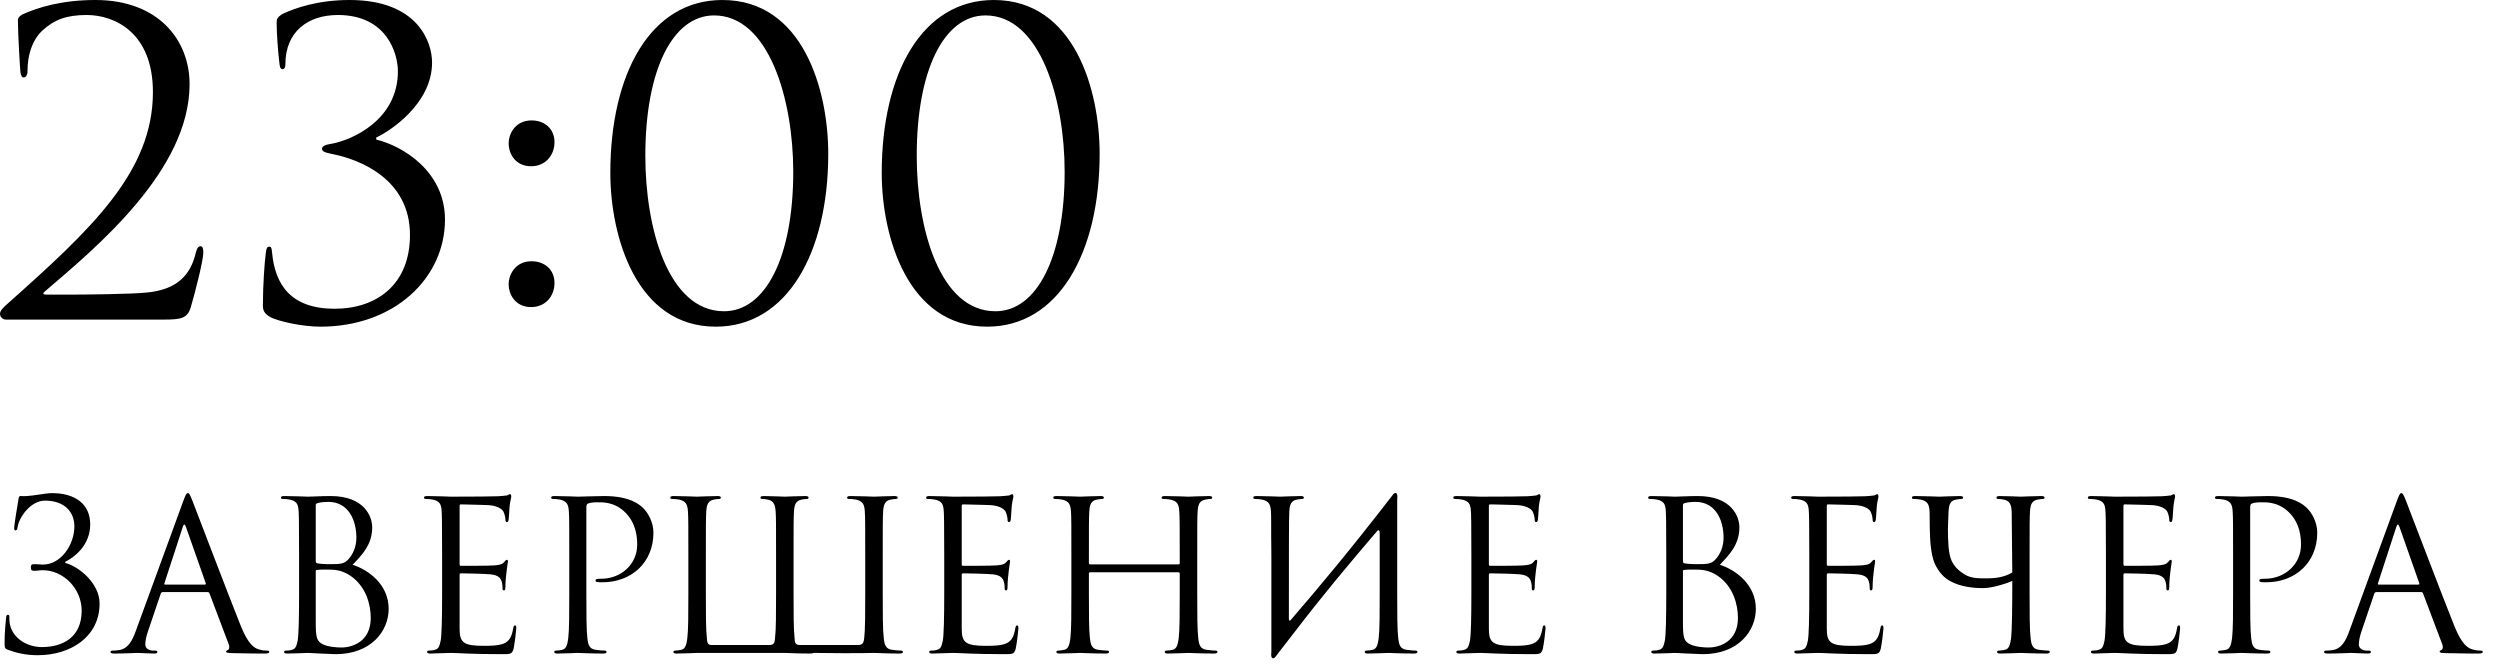 <?xml version="1.0" encoding="UTF-8"?> <svg xmlns="http://www.w3.org/2000/svg" width="120" height="32" viewBox="0 0 120 32" fill="none"><path d="M7.86 15.34H0.28C0.14 15.34 -0 15.22 -0 15.06C-0 14.9 0.2 14.72 0.36 14.58C4.36 11.02 7.34 8.26 7.34 4.42C7.34 1.56 5.5 0.72 4.16 0.72C3.2 0.72 2.6 0.94 2.02 1.48C1.54 1.94 1.32 2.64 1.32 3.42C1.32 3.6 1.24 3.72 1.14 3.72C1.06 3.72 1 3.64 0.98 3.46C0.96 3.28 0.86 1.62 0.86 1C0.86 0.88 0.88 0.82 1.06 0.7C1.8 0.36 2.96 -0 4.58 -0C7.6 -0 9.1 1.92 9.1 4.04C9.1 8.18 4.62 11.88 2.14 14C2.04 14.08 2.08 14.14 2.18 14.14H3.64C3.98 14.14 6.34 14.12 7.06 14.04C8.52 13.9 9.16 13.18 9.4 12.12C9.46 11.9 9.52 11.82 9.64 11.82C9.74 11.82 9.76 12 9.76 12.12C9.76 12.5 9.36 14.06 9.16 14.74C9 15.28 8.7 15.34 7.86 15.34ZM19.679 11.28C19.679 8.6 17.279 7.66 15.979 7.4C15.599 7.32 15.459 7.28 15.459 7.14C15.459 7 15.659 6.94 15.919 6.9C16.899 6.72 19.099 5.76 19.099 3.42C19.099 2.58 18.579 0.72 16.219 0.72C14.759 0.72 13.699 1.54 13.699 3.08C13.699 3.28 13.619 3.32 13.559 3.32C13.499 3.32 13.439 3.28 13.419 3.1C13.339 2.46 13.279 1.56 13.279 1.1C13.279 0.92 13.299 0.84 13.539 0.68C14.159 0.38 15.279 -0 16.779 -0C20.039 -0 20.739 2 20.739 3C20.739 5 18.679 6.32 18.059 6.6V6.7C19.319 7 21.359 8.22 21.359 10.54C21.359 13.34 18.939 15.68 15.379 15.68C14.559 15.68 13.359 15.44 12.939 15.2C12.659 15.02 12.619 14.88 12.619 14.64C12.619 13.7 12.699 12.58 12.759 12.14C12.779 11.94 12.819 11.84 12.919 11.84C13.019 11.84 13.039 11.9 13.059 12.12C13.199 13.66 13.959 14.82 16.059 14.82C18.079 14.82 19.679 13.66 19.679 11.28ZM25.496 14.74C24.736 14.74 24.416 14.14 24.416 13.64C24.416 13.18 24.736 12.54 25.516 12.54C26.136 12.54 26.616 12.94 26.616 13.58C26.616 14.22 26.176 14.74 25.496 14.74ZM25.496 7.98C24.736 7.98 24.416 7.38 24.416 6.88C24.416 6.42 24.736 5.78 25.516 5.78C26.136 5.78 26.616 6.18 26.616 6.82C26.616 7.46 26.176 7.98 25.496 7.98ZM29.296 8.3C29.296 3.54 31.216 -0 34.676 -0C38.556 -0 39.756 4.34 39.756 7.38C39.756 12.14 37.776 15.68 34.356 15.68C30.536 15.68 29.296 11.34 29.296 8.3ZM30.976 7.48C30.976 10.96 32.076 14.94 34.756 14.94C36.736 14.94 38.076 12.36 38.076 8.24C38.076 4.8 36.916 0.74 34.276 0.74C32.296 0.74 30.976 3.34 30.976 7.48ZM42.323 8.3C42.323 3.54 44.243 -0 47.703 -0C51.583 -0 52.783 4.34 52.783 7.38C52.783 12.14 50.803 15.68 47.383 15.68C43.563 15.68 42.323 11.34 42.323 8.3ZM44.003 7.48C44.003 10.96 45.103 14.94 47.783 14.94C49.763 14.94 51.103 12.36 51.103 8.24C51.103 4.8 49.943 0.74 47.303 0.74C45.323 0.74 44.003 3.34 44.003 7.48ZM3.13 26.97V27.02C3.81 27.2 4.78 28.01 4.78 28.97C4.78 30.56 3.4 31.45 1.81 31.45C1.23 31.45 0.79 31.34 0.38 31.19C0.22 31.13 0.22 31.08 0.22 30.81C0.22 30.31 0.28 29.83 0.29 29.67C0.3 29.56 0.32 29.51 0.37 29.51C0.44 29.51 0.45 29.54 0.45 29.62C0.45 29.71 0.45 29.85 0.48 29.99C0.63 30.65 1.31 31.06 2.01 31.06C2.99 31.06 3.92 30.61 3.92 29.31C3.92 28.26 3.05 27.37 2.05 27.37C1.92 27.37 1.77 27.4 1.66 27.4C1.53 27.4 1.48 27.37 1.48 27.23C1.48 27.1 1.53 27.08 1.67 27.08C1.87 27.08 1.93 27.1 2.06 27.1C2.91 27.1 3.57 26.17 3.57 25.26C3.57 24.59 3.11 24.03 2.16 24.03C1.45 24.03 0.91 24.86 0.85 25.28C0.83 25.43 0.79 25.46 0.74 25.46C0.69 25.46 0.68 25.41 0.68 25.33C0.68 25.21 0.83 24.3 0.88 24C0.9 23.86 0.92 23.8 0.99 23.81C1.42 23.85 2.14 23.67 2.49 23.67C3.63 23.67 4.33 24.21 4.33 25.17C4.33 26.04 3.76 26.64 3.13 26.97ZM9.014 23.67C9.074 23.67 9.114 23.72 9.234 24.03C9.384 24.41 10.954 28.54 11.564 30.06C11.924 30.95 12.214 31.11 12.424 31.17C12.574 31.22 12.724 31.23 12.824 31.23C12.884 31.23 12.924 31.24 12.924 31.29C12.924 31.35 12.834 31.37 12.724 31.37C12.574 31.37 11.844 31.37 11.154 31.35C10.964 31.34 10.854 31.34 10.854 31.28C10.854 31.24 10.894 31.21 10.924 31.21C10.944 31.21 11.004 31.16 11.004 31.07C11.004 31.04 11.004 30.98 10.984 30.94L10.054 28.48C10.034 28.44 10.014 28.42 9.964 28.42H7.814C7.764 28.42 7.734 28.45 7.714 28.5L7.114 30.27C7.024 30.52 6.974 30.76 6.974 30.94C6.974 31.14 7.184 31.23 7.354 31.23H7.454C7.524 31.23 7.554 31.25 7.554 31.29C7.554 31.35 7.494 31.37 7.404 31.37C7.164 31.37 6.734 31.34 6.624 31.34C6.514 31.34 5.964 31.37 5.494 31.37C5.364 31.37 5.304 31.35 5.304 31.29C5.304 31.25 5.344 31.23 5.394 31.23C5.464 31.23 5.604 31.22 5.684 31.21C6.144 31.15 6.344 30.77 6.524 30.27L8.794 24.06C8.914 23.73 8.954 23.67 9.014 23.67ZM7.924 28.06H9.834C9.884 28.06 9.884 28.03 9.874 27.99L8.924 25.29C8.894 25.21 8.874 25.18 8.844 25.18C8.824 25.18 8.794 25.22 8.774 25.29L7.894 27.99C7.874 28.04 7.894 28.06 7.924 28.06ZM16.926 27.11C17.666 27.34 18.656 28.05 18.656 29.22C18.656 30.29 17.816 31.4 16.106 31.4C15.876 31.4 14.856 31.34 14.776 31.34C14.726 31.34 14.096 31.37 13.796 31.37C13.686 31.37 13.636 31.35 13.636 31.29C13.636 31.26 13.656 31.23 13.716 31.23C13.806 31.23 13.926 31.22 14.016 31.19C14.176 31.14 14.226 31.05 14.286 30.76C14.336 30.5 14.356 29.69 14.356 28.47V26.71C14.356 25.03 14.346 24.61 14.326 24.44C14.296 24.2 14.236 24.05 13.906 23.98C13.826 23.96 13.656 23.95 13.566 23.95C13.526 23.95 13.486 23.93 13.486 23.89C13.486 23.83 13.536 23.81 13.646 23.81C14.096 23.81 14.726 23.84 14.776 23.84C15.016 23.84 15.406 23.81 15.866 23.81C17.506 23.81 17.866 24.81 17.866 25.31C17.866 26.13 17.396 26.62 16.926 27.11ZM15.156 24.25V26.93C15.156 27 15.176 27.02 15.226 27.04C15.286 27.05 15.466 27.08 15.836 27.08C16.396 27.08 16.536 27.06 16.746 26.82C16.956 26.58 17.106 26.22 17.106 25.81C17.106 24.98 16.736 24.09 15.756 24.09C15.646 24.09 15.436 24.1 15.276 24.14C15.186 24.16 15.156 24.19 15.156 24.25ZM15.156 27.42V29.85C15.156 30.6 15.196 30.78 15.506 30.93C15.776 31.06 16.206 31.08 16.386 31.08C16.926 31.08 17.796 30.79 17.796 29.66C17.796 29.06 17.596 28.17 16.826 27.64C16.436 27.38 16.116 27.34 15.756 27.34C15.166 27.34 15.156 27.35 15.156 27.42ZM22.061 24.3V27.06C22.061 27.13 22.071 27.16 22.121 27.16C22.251 27.16 23.481 27.16 23.711 27.14C23.951 27.12 24.091 27.1 24.181 27C24.251 26.92 24.291 26.87 24.331 26.87C24.361 26.87 24.381 26.89 24.381 26.95C24.381 26.99 24.261 27.66 24.261 28.15C24.261 28.26 24.251 28.34 24.191 28.34C24.141 28.34 24.121 28.3 24.121 28.25C24.121 28.15 24.121 28.05 24.081 27.92C24.041 27.78 23.951 27.61 23.561 27.57C23.291 27.54 22.301 27.52 22.131 27.52C22.081 27.52 22.061 27.55 22.061 27.59V30.18C22.061 30.84 22.241 31 23.221 31C23.481 31 23.921 31 24.181 30.89C24.441 30.78 24.561 30.58 24.631 30.17C24.651 30.06 24.671 30.02 24.721 30.02C24.781 30.02 24.781 30.1 24.781 30.17C24.781 30.25 24.701 30.93 24.651 31.14C24.581 31.4 24.501 31.4 24.111 31.4C22.601 31.4 21.931 31.34 21.641 31.34C21.381 31.34 20.881 31.37 20.661 31.37C20.551 31.37 20.501 31.35 20.501 31.29C20.501 31.26 20.521 31.23 20.581 31.23C20.671 31.23 20.791 31.22 20.881 31.19C21.041 31.14 21.091 31.05 21.151 30.76C21.201 30.5 21.221 29.69 21.221 28.47V26.71C21.221 25.03 21.211 24.61 21.191 24.44C21.161 24.2 21.101 24.05 20.771 23.98C20.691 23.96 20.521 23.95 20.431 23.95C20.391 23.95 20.351 23.93 20.351 23.89C20.351 23.83 20.401 23.81 20.511 23.81C20.961 23.81 21.591 23.84 21.641 23.84C22.721 23.84 23.741 23.83 23.901 23.82C24.061 23.81 24.301 23.79 24.341 23.78C24.401 23.76 24.441 23.72 24.481 23.72C24.521 23.72 24.541 23.78 24.541 23.83C24.541 23.9 24.491 24.02 24.461 24.3C24.451 24.4 24.431 24.84 24.411 24.96C24.401 25.01 24.381 25.06 24.331 25.06C24.281 25.06 24.261 25.02 24.261 24.95C24.261 24.87 24.231 24.7 24.171 24.57C24.111 24.44 23.871 24.24 23.281 24.24C23.221 24.24 22.321 24.21 22.121 24.21C22.081 24.21 22.061 24.23 22.061 24.3ZM27.325 28.47V26.71C27.325 25.15 27.325 24.87 27.305 24.55C27.285 24.21 27.205 24.05 26.875 23.98C26.795 23.96 26.625 23.95 26.535 23.95C26.495 23.95 26.455 23.93 26.455 23.89C26.455 23.83 26.505 23.81 26.615 23.81C27.065 23.81 27.665 23.84 27.745 23.84C27.965 23.84 28.545 23.81 29.005 23.81C30.255 23.81 30.705 24.23 30.865 24.38C31.085 24.59 31.365 25.04 31.365 25.57C31.365 26.99 30.325 27.95 28.905 27.95C28.855 27.95 28.745 27.95 28.695 27.94C28.645 27.94 28.585 27.92 28.585 27.87C28.585 27.79 28.645 27.78 28.855 27.78C29.825 27.78 30.585 27.07 30.585 26.15C30.585 25.82 30.555 25.15 30.025 24.61C29.495 24.07 28.885 24.11 28.655 24.11C28.485 24.11 28.315 24.13 28.225 24.17C28.165 24.19 28.145 24.26 28.145 24.36V28.47C28.145 29.43 28.145 30.22 28.195 30.64C28.225 30.93 28.285 31.15 28.585 31.19C28.725 31.21 28.945 31.23 29.035 31.23C29.095 31.23 29.115 31.26 29.115 31.29C29.115 31.34 29.065 31.37 28.955 31.37C28.405 31.37 27.775 31.34 27.725 31.34C27.695 31.34 27.065 31.37 26.765 31.37C26.655 31.37 26.605 31.35 26.605 31.29C26.605 31.26 26.625 31.23 26.685 31.23C26.775 31.23 26.895 31.21 26.985 31.19C27.185 31.15 27.235 30.93 27.275 30.64C27.325 30.22 27.325 29.43 27.325 28.47ZM33.881 26.82V28.47C33.881 29.43 33.881 30.22 33.931 30.64C33.941 30.76 33.941 30.96 34.131 30.96H36.941C37.201 30.96 37.181 30.76 37.201 30.64C37.251 30.22 37.251 29.43 37.251 28.47V26.71C37.251 25.15 37.251 24.87 37.231 24.55C37.211 24.21 37.111 24.04 36.891 23.99C36.781 23.96 36.651 23.95 36.581 23.95C36.541 23.95 36.501 23.93 36.501 23.89C36.501 23.83 36.551 23.81 36.661 23.81C36.991 23.81 37.621 23.84 37.671 23.84C37.721 23.84 38.351 23.81 38.651 23.81C38.761 23.81 38.811 23.83 38.811 23.89C38.811 23.93 38.771 23.95 38.731 23.95C38.661 23.95 38.601 23.96 38.481 23.98C38.211 24.03 38.131 24.2 38.111 24.55C38.091 24.87 38.091 25.15 38.091 26.71V28.47C38.091 29.43 38.091 30.22 38.141 30.64C38.151 30.76 38.131 30.96 38.381 30.96H41.211C41.451 30.96 41.461 30.76 41.481 30.64C41.531 30.22 41.531 29.43 41.531 28.47V26.82C41.531 25.26 41.531 24.87 41.511 24.55C41.491 24.21 41.411 24.05 41.081 23.98C41.001 23.96 40.831 23.95 40.741 23.95C40.701 23.95 40.661 23.93 40.661 23.89C40.661 23.83 40.711 23.81 40.821 23.81C41.271 23.81 41.901 23.84 41.951 23.84C42.001 23.84 42.631 23.81 42.931 23.81C43.041 23.81 43.091 23.83 43.091 23.89C43.091 23.93 43.051 23.95 43.011 23.95C42.941 23.95 42.881 23.96 42.761 23.98C42.491 24.03 42.411 24.2 42.391 24.55C42.371 24.87 42.371 25.15 42.371 26.71V28.47C42.371 29.43 42.371 30.22 42.421 30.64C42.451 30.93 42.511 31.15 42.811 31.19C42.951 31.21 43.171 31.23 43.261 31.23C43.321 31.23 43.341 31.26 43.341 31.29C43.341 31.34 43.291 31.37 43.181 31.37C42.631 31.37 42.001 31.34 41.951 31.34C41.901 31.34 41.271 31.37 39.041 31.34C39.021 31.36 38.971 31.37 38.901 31.37C38.351 31.37 37.721 31.34 37.671 31.34C37.681 31.34 34.891 31.34 33.461 31.34C33.411 31.34 32.781 31.37 32.481 31.37C32.371 31.37 32.321 31.35 32.321 31.29C32.321 31.26 32.341 31.23 32.401 31.23C32.491 31.23 32.611 31.21 32.701 31.19C32.901 31.15 32.951 30.93 32.991 30.64C33.041 30.22 33.041 29.43 33.041 28.47V26.71C33.041 25.15 33.041 24.87 33.021 24.55C33.001 24.21 32.921 24.05 32.591 23.98C32.511 23.96 32.341 23.95 32.251 23.95C32.211 23.95 32.171 23.93 32.171 23.89C32.171 23.83 32.221 23.81 32.331 23.81C32.781 23.81 33.411 23.84 33.461 23.84C33.511 23.84 34.141 23.81 34.441 23.81C34.551 23.81 34.601 23.83 34.601 23.89C34.601 23.93 34.561 23.95 34.521 23.95C34.451 23.95 34.391 23.96 34.271 23.98C34.001 24.03 33.921 24.2 33.901 24.55C33.881 24.87 33.881 25.26 33.881 26.82ZM46.163 24.3V27.06C46.163 27.13 46.173 27.16 46.223 27.16C46.353 27.16 47.583 27.16 47.813 27.14C48.053 27.12 48.193 27.1 48.283 27C48.353 26.92 48.393 26.87 48.433 26.87C48.463 26.87 48.483 26.89 48.483 26.95C48.483 26.99 48.363 27.66 48.363 28.15C48.363 28.26 48.353 28.34 48.293 28.34C48.243 28.34 48.223 28.3 48.223 28.25C48.223 28.15 48.223 28.05 48.183 27.92C48.143 27.78 48.053 27.61 47.663 27.57C47.393 27.54 46.403 27.52 46.233 27.52C46.183 27.52 46.163 27.55 46.163 27.59V30.18C46.163 30.84 46.343 31 47.323 31C47.583 31 48.023 31 48.283 30.89C48.543 30.78 48.663 30.58 48.733 30.17C48.753 30.06 48.773 30.02 48.823 30.02C48.883 30.02 48.883 30.1 48.883 30.17C48.883 30.25 48.803 30.93 48.753 31.14C48.683 31.4 48.603 31.4 48.213 31.4C46.703 31.4 46.033 31.34 45.743 31.34C45.483 31.34 44.983 31.37 44.763 31.37C44.653 31.37 44.603 31.35 44.603 31.29C44.603 31.26 44.623 31.23 44.683 31.23C44.773 31.23 44.893 31.22 44.983 31.19C45.143 31.14 45.193 31.05 45.253 30.76C45.303 30.5 45.323 29.69 45.323 28.47V26.71C45.323 25.03 45.313 24.61 45.293 24.44C45.263 24.2 45.203 24.05 44.873 23.98C44.793 23.96 44.623 23.95 44.533 23.95C44.493 23.95 44.453 23.93 44.453 23.89C44.453 23.83 44.503 23.81 44.613 23.81C45.063 23.81 45.693 23.84 45.743 23.84C46.823 23.84 47.843 23.83 48.003 23.82C48.163 23.81 48.403 23.79 48.443 23.78C48.503 23.76 48.543 23.72 48.583 23.72C48.623 23.72 48.643 23.78 48.643 23.83C48.643 23.9 48.593 24.02 48.563 24.3C48.553 24.4 48.533 24.84 48.513 24.96C48.503 25.01 48.483 25.06 48.433 25.06C48.383 25.06 48.363 25.02 48.363 24.95C48.363 24.87 48.333 24.7 48.273 24.57C48.213 24.44 47.973 24.24 47.383 24.24C47.323 24.24 46.423 24.21 46.223 24.21C46.183 24.21 46.163 24.23 46.163 24.3ZM57.467 26.71V28.47C57.467 29.43 57.467 30.22 57.517 30.64C57.547 30.93 57.606 31.15 57.907 31.19C58.047 31.21 58.267 31.23 58.356 31.23C58.416 31.23 58.437 31.26 58.437 31.29C58.437 31.34 58.386 31.37 58.276 31.37C57.727 31.37 57.096 31.34 57.047 31.34C56.996 31.34 56.367 31.37 56.066 31.37C55.956 31.37 55.907 31.35 55.907 31.29C55.907 31.26 55.926 31.23 55.986 31.23C56.077 31.23 56.197 31.21 56.286 31.19C56.486 31.15 56.536 30.93 56.577 30.64C56.627 30.22 56.627 29.43 56.627 28.47V27.53C56.627 27.49 56.596 27.47 56.566 27.47H52.327C52.297 27.47 52.267 27.48 52.267 27.53V28.47C52.267 29.43 52.267 30.22 52.316 30.64C52.346 30.93 52.407 31.15 52.706 31.19C52.846 31.21 53.066 31.23 53.157 31.23C53.217 31.23 53.236 31.26 53.236 31.29C53.236 31.34 53.187 31.37 53.077 31.37C52.526 31.37 51.897 31.34 51.846 31.34C51.797 31.34 51.166 31.37 50.867 31.37C50.757 31.37 50.706 31.35 50.706 31.29C50.706 31.26 50.727 31.23 50.786 31.23C50.877 31.23 50.996 31.21 51.087 31.19C51.286 31.15 51.337 30.93 51.377 30.64C51.426 30.22 51.426 29.43 51.426 28.47V26.71C51.426 25.15 51.426 24.87 51.407 24.55C51.386 24.21 51.306 24.05 50.977 23.98C50.897 23.96 50.727 23.95 50.636 23.95C50.596 23.95 50.556 23.93 50.556 23.89C50.556 23.83 50.606 23.81 50.717 23.81C51.166 23.81 51.797 23.84 51.846 23.84C51.897 23.84 52.526 23.81 52.827 23.81C52.937 23.81 52.986 23.83 52.986 23.89C52.986 23.93 52.947 23.95 52.907 23.95C52.837 23.95 52.776 23.96 52.657 23.98C52.386 24.03 52.306 24.2 52.286 24.55C52.267 24.87 52.267 25.26 52.267 26.82V27.03C52.267 27.08 52.297 27.09 52.327 27.09H56.566C56.596 27.09 56.627 27.08 56.627 27.03V26.82C56.627 25.26 56.627 24.87 56.606 24.55C56.587 24.21 56.507 24.05 56.176 23.98C56.096 23.96 55.926 23.95 55.837 23.95C55.797 23.95 55.757 23.93 55.757 23.89C55.757 23.83 55.806 23.81 55.916 23.81C56.367 23.81 56.996 23.84 57.047 23.84C57.096 23.84 57.727 23.81 58.026 23.81C58.136 23.81 58.187 23.83 58.187 23.89C58.187 23.93 58.147 23.95 58.106 23.95C58.036 23.95 57.977 23.96 57.856 23.98C57.587 24.03 57.507 24.2 57.486 24.55C57.467 24.87 57.467 25.15 57.467 26.71ZM61.026 31.31V26.71C61.006 25.15 61.026 24.87 61.006 24.55C60.986 24.21 60.906 24.05 60.576 23.98C60.496 23.96 60.326 23.95 60.236 23.95C60.196 23.95 60.156 23.93 60.156 23.89C60.156 23.83 60.206 23.81 60.316 23.81C60.766 23.81 61.396 23.84 61.446 23.84C61.496 23.84 62.126 23.81 62.426 23.81C62.536 23.81 62.586 23.83 62.586 23.89C62.586 23.93 62.546 23.95 62.506 23.95C62.436 23.95 62.376 23.96 62.256 23.98C61.986 24.03 61.906 24.2 61.886 24.55C61.866 24.87 61.866 26.42 61.866 29.72C61.866 29.8 61.916 29.81 61.956 29.76C63.376 28.11 64.776 26.44 66.826 23.79C66.956 23.58 67.116 23.62 67.066 23.95C67.066 24.87 67.066 25.37 67.066 26.71V28.47C67.066 29.43 67.066 30.22 67.116 30.64C67.146 30.93 67.206 31.15 67.506 31.19C67.646 31.21 67.866 31.23 67.956 31.23C68.016 31.23 68.036 31.26 68.036 31.29C68.036 31.34 67.986 31.37 67.876 31.37C67.326 31.37 66.696 31.34 66.646 31.34C66.596 31.34 65.966 31.37 65.666 31.37C65.556 31.37 65.506 31.35 65.506 31.29C65.506 31.26 65.526 31.23 65.586 31.23C65.676 31.23 65.796 31.21 65.886 31.19C66.086 31.15 66.136 30.93 66.176 30.64C66.226 30.22 66.226 29.43 66.226 28.47V25.58C66.226 25.46 66.176 25.4 66.086 25.51C64.766 27.05 63.456 28.62 62.216 30.24L61.386 31.31L61.266 31.47C61.136 31.68 60.976 31.64 61.026 31.31ZM71.466 24.3V27.06C71.466 27.13 71.476 27.16 71.526 27.16C71.656 27.16 72.886 27.16 73.116 27.14C73.356 27.12 73.496 27.1 73.586 27C73.656 26.92 73.696 26.87 73.736 26.87C73.766 26.87 73.786 26.89 73.786 26.95C73.786 26.99 73.666 27.66 73.666 28.15C73.666 28.26 73.656 28.34 73.596 28.34C73.546 28.34 73.526 28.3 73.526 28.25C73.526 28.15 73.526 28.05 73.486 27.92C73.446 27.78 73.356 27.61 72.966 27.57C72.696 27.54 71.706 27.52 71.536 27.52C71.486 27.52 71.466 27.55 71.466 27.59V30.18C71.466 30.84 71.646 31 72.626 31C72.886 31 73.326 31 73.586 30.89C73.846 30.78 73.966 30.58 74.036 30.17C74.056 30.06 74.076 30.02 74.126 30.02C74.186 30.02 74.186 30.1 74.186 30.17C74.186 30.25 74.106 30.93 74.056 31.14C73.986 31.4 73.906 31.4 73.516 31.4C72.006 31.4 71.336 31.34 71.046 31.34C70.786 31.34 70.286 31.37 70.066 31.37C69.956 31.37 69.906 31.35 69.906 31.29C69.906 31.26 69.926 31.23 69.986 31.23C70.076 31.23 70.196 31.22 70.286 31.19C70.446 31.14 70.496 31.05 70.556 30.76C70.606 30.5 70.626 29.69 70.626 28.47V26.71C70.626 25.03 70.616 24.61 70.596 24.44C70.566 24.2 70.506 24.05 70.176 23.98C70.096 23.96 69.926 23.95 69.836 23.95C69.796 23.95 69.756 23.93 69.756 23.89C69.756 23.83 69.806 23.81 69.916 23.81C70.366 23.81 70.996 23.84 71.046 23.84C72.126 23.84 73.146 23.83 73.306 23.82C73.466 23.81 73.706 23.79 73.746 23.78C73.806 23.76 73.846 23.72 73.886 23.72C73.926 23.72 73.946 23.78 73.946 23.83C73.946 23.9 73.896 24.02 73.866 24.3C73.856 24.4 73.836 24.84 73.816 24.96C73.806 25.01 73.786 25.06 73.736 25.06C73.686 25.06 73.666 25.02 73.666 24.95C73.666 24.87 73.636 24.7 73.576 24.57C73.516 24.44 73.276 24.24 72.686 24.24C72.626 24.24 71.726 24.21 71.526 24.21C71.486 24.21 71.466 24.23 71.466 24.3ZM82.551 27.11C83.291 27.34 84.281 28.05 84.281 29.22C84.281 30.29 83.441 31.4 81.731 31.4C81.501 31.4 80.481 31.34 80.401 31.34C80.351 31.34 79.721 31.37 79.421 31.37C79.311 31.37 79.261 31.35 79.261 31.29C79.261 31.26 79.281 31.23 79.341 31.23C79.431 31.23 79.551 31.22 79.641 31.19C79.801 31.14 79.851 31.05 79.911 30.76C79.961 30.5 79.981 29.69 79.981 28.47V26.71C79.981 25.03 79.971 24.61 79.951 24.44C79.921 24.2 79.861 24.05 79.531 23.98C79.451 23.96 79.281 23.95 79.191 23.95C79.151 23.95 79.111 23.93 79.111 23.89C79.111 23.83 79.161 23.81 79.271 23.81C79.721 23.81 80.351 23.84 80.401 23.84C80.641 23.84 81.031 23.81 81.491 23.81C83.131 23.81 83.491 24.81 83.491 25.31C83.491 26.13 83.021 26.62 82.551 27.11ZM80.781 24.25V26.93C80.781 27 80.801 27.02 80.851 27.04C80.911 27.05 81.091 27.08 81.461 27.08C82.021 27.08 82.161 27.06 82.371 26.82C82.581 26.58 82.731 26.22 82.731 25.81C82.731 24.98 82.361 24.09 81.381 24.09C81.271 24.09 81.061 24.1 80.901 24.14C80.811 24.16 80.781 24.19 80.781 24.25ZM80.781 27.42V29.85C80.781 30.6 80.821 30.78 81.131 30.93C81.401 31.06 81.831 31.08 82.011 31.08C82.551 31.08 83.421 30.79 83.421 29.66C83.421 29.06 83.221 28.17 82.451 27.64C82.061 27.38 81.741 27.34 81.381 27.34C80.791 27.34 80.781 27.35 80.781 27.42ZM87.686 24.3V27.06C87.686 27.13 87.696 27.16 87.746 27.16C87.876 27.16 89.106 27.16 89.336 27.14C89.576 27.12 89.716 27.1 89.806 27C89.876 26.92 89.916 26.87 89.956 26.87C89.986 26.87 90.006 26.89 90.006 26.95C90.006 26.99 89.886 27.66 89.886 28.15C89.886 28.26 89.876 28.34 89.816 28.34C89.766 28.34 89.746 28.3 89.746 28.25C89.746 28.15 89.746 28.05 89.706 27.92C89.666 27.78 89.576 27.61 89.186 27.57C88.916 27.54 87.926 27.52 87.756 27.52C87.706 27.52 87.686 27.55 87.686 27.59V30.18C87.686 30.84 87.866 31 88.846 31C89.106 31 89.546 31 89.806 30.89C90.066 30.78 90.186 30.58 90.256 30.17C90.276 30.06 90.296 30.02 90.346 30.02C90.406 30.02 90.406 30.1 90.406 30.17C90.406 30.25 90.326 30.93 90.276 31.14C90.206 31.4 90.126 31.4 89.736 31.4C88.226 31.4 87.556 31.34 87.266 31.34C87.006 31.34 86.506 31.37 86.286 31.37C86.176 31.37 86.126 31.35 86.126 31.29C86.126 31.26 86.146 31.23 86.206 31.23C86.296 31.23 86.416 31.22 86.506 31.19C86.666 31.14 86.716 31.05 86.776 30.76C86.826 30.5 86.846 29.69 86.846 28.47V26.71C86.846 25.03 86.836 24.61 86.816 24.44C86.786 24.2 86.726 24.05 86.396 23.98C86.316 23.96 86.146 23.95 86.056 23.95C86.016 23.95 85.976 23.93 85.976 23.89C85.976 23.83 86.026 23.81 86.136 23.81C86.586 23.81 87.216 23.84 87.266 23.84C88.346 23.84 89.366 23.83 89.526 23.82C89.686 23.81 89.926 23.79 89.966 23.78C90.026 23.76 90.066 23.72 90.106 23.72C90.146 23.72 90.166 23.78 90.166 23.83C90.166 23.9 90.116 24.02 90.086 24.3C90.076 24.4 90.056 24.84 90.036 24.96C90.026 25.01 90.006 25.06 89.956 25.06C89.906 25.06 89.886 25.02 89.886 24.95C89.886 24.87 89.856 24.7 89.796 24.57C89.736 24.44 89.496 24.24 88.906 24.24C88.846 24.24 87.946 24.21 87.746 24.21C87.706 24.21 87.686 24.23 87.686 24.3ZM97.42 26.71V28.47C97.42 29.43 97.42 30.22 97.47 30.64C97.5 30.93 97.56 31.15 97.86 31.19C98 31.21 98.22 31.23 98.31 31.23C98.37 31.23 98.39 31.26 98.39 31.29C98.39 31.34 98.34 31.37 98.23 31.37C97.68 31.37 97.05 31.34 97 31.34C96.95 31.34 96.32 31.37 96.02 31.37C95.91 31.37 95.86 31.35 95.86 31.29C95.86 31.26 95.88 31.23 95.94 31.23C96.03 31.23 96.15 31.21 96.24 31.19C96.44 31.15 96.49 30.93 96.53 30.64C96.58 30.22 96.59 29.1 96.59 27.88C96.47 27.95 95.68 28.23 95.19 28.23C94.97 28.23 94.34 28.22 93.81 27.99C93.44 27.83 93.18 27.63 92.93 27.18C92.71 26.79 92.64 26.11 92.63 25.41L92.62 24.55C92.6 24.21 92.52 24.05 92.19 23.98C92.11 23.96 91.94 23.95 91.85 23.95C91.81 23.95 91.77 23.93 91.77 23.89C91.77 23.83 91.82 23.81 91.93 23.81C92.38 23.81 92.99 23.84 93.08 23.84C93.17 23.84 93.77 23.81 94.07 23.81C94.18 23.81 94.23 23.83 94.23 23.89C94.23 23.93 94.19 23.95 94.15 23.95C94.08 23.95 94.02 23.96 93.9 23.98C93.63 24.02 93.55 24.2 93.53 24.55L93.5 25.35C93.5 25.96 93.52 26.56 93.67 26.9C93.82 27.23 94.05 27.41 94.28 27.56C94.63 27.79 95.09 27.76 95.45 27.76C95.77 27.76 96.23 27.7 96.59 27.48L96.56 24.55C96.55 24.21 96.44 24.04 96.22 23.99C96.11 23.96 95.98 23.95 95.91 23.95C95.87 23.95 95.83 23.93 95.83 23.89C95.83 23.83 95.88 23.81 95.99 23.81C96.32 23.81 96.95 23.84 97 23.84C97.05 23.84 97.68 23.81 97.98 23.81C98.09 23.81 98.14 23.83 98.14 23.89C98.14 23.93 98.1 23.95 98.06 23.95C97.99 23.95 97.93 23.96 97.81 23.98C97.54 24.03 97.46 24.2 97.44 24.55C97.42 24.87 97.42 25.15 97.42 26.71ZM101.925 24.3V27.06C101.925 27.13 101.935 27.16 101.985 27.16C102.115 27.16 103.345 27.16 103.575 27.14C103.815 27.12 103.955 27.1 104.045 27C104.115 26.92 104.155 26.87 104.195 26.87C104.225 26.87 104.245 26.89 104.245 26.95C104.245 26.99 104.125 27.66 104.125 28.15C104.125 28.26 104.115 28.34 104.055 28.34C104.005 28.34 103.985 28.3 103.985 28.25C103.985 28.15 103.985 28.05 103.945 27.92C103.905 27.78 103.815 27.61 103.425 27.57C103.155 27.54 102.165 27.52 101.995 27.52C101.945 27.52 101.925 27.55 101.925 27.59V30.18C101.925 30.84 102.105 31 103.085 31C103.345 31 103.785 31 104.045 30.89C104.305 30.78 104.425 30.58 104.495 30.17C104.515 30.06 104.535 30.02 104.585 30.02C104.645 30.02 104.645 30.1 104.645 30.17C104.645 30.25 104.565 30.93 104.515 31.14C104.445 31.4 104.365 31.4 103.975 31.4C102.465 31.4 101.795 31.34 101.505 31.34C101.245 31.34 100.745 31.37 100.525 31.37C100.415 31.37 100.365 31.35 100.365 31.29C100.365 31.26 100.385 31.23 100.445 31.23C100.535 31.23 100.655 31.22 100.745 31.19C100.905 31.14 100.955 31.05 101.015 30.76C101.065 30.5 101.085 29.69 101.085 28.47V26.71C101.085 25.03 101.075 24.61 101.055 24.44C101.025 24.2 100.965 24.05 100.635 23.98C100.555 23.96 100.385 23.95 100.295 23.95C100.255 23.95 100.215 23.93 100.215 23.89C100.215 23.83 100.265 23.81 100.375 23.81C100.825 23.81 101.455 23.84 101.505 23.84C102.585 23.84 103.605 23.83 103.765 23.82C103.925 23.81 104.165 23.79 104.205 23.78C104.265 23.76 104.305 23.72 104.345 23.72C104.385 23.72 104.405 23.78 104.405 23.83C104.405 23.9 104.355 24.02 104.325 24.3C104.315 24.4 104.295 24.84 104.275 24.96C104.265 25.01 104.245 25.06 104.195 25.06C104.145 25.06 104.125 25.02 104.125 24.95C104.125 24.87 104.095 24.7 104.035 24.57C103.975 24.44 103.735 24.24 103.145 24.24C103.085 24.24 102.185 24.21 101.985 24.21C101.945 24.21 101.925 24.23 101.925 24.3ZM107.188 28.47V26.71C107.188 25.15 107.188 24.87 107.168 24.55C107.148 24.21 107.068 24.05 106.738 23.98C106.658 23.96 106.488 23.95 106.398 23.95C106.358 23.95 106.318 23.93 106.318 23.89C106.318 23.83 106.368 23.81 106.478 23.81C106.928 23.81 107.528 23.84 107.608 23.84C107.828 23.84 108.408 23.81 108.868 23.81C110.118 23.81 110.568 24.23 110.728 24.38C110.948 24.59 111.228 25.04 111.228 25.57C111.228 26.99 110.188 27.95 108.768 27.95C108.718 27.95 108.608 27.95 108.558 27.94C108.508 27.94 108.448 27.92 108.448 27.87C108.448 27.79 108.508 27.78 108.718 27.78C109.688 27.78 110.448 27.07 110.448 26.15C110.448 25.82 110.418 25.15 109.888 24.61C109.358 24.07 108.748 24.11 108.518 24.11C108.348 24.11 108.178 24.13 108.088 24.17C108.028 24.19 108.008 24.26 108.008 24.36V28.47C108.008 29.43 108.008 30.22 108.058 30.64C108.088 30.93 108.148 31.15 108.448 31.19C108.588 31.21 108.808 31.23 108.898 31.23C108.958 31.23 108.978 31.26 108.978 31.29C108.978 31.34 108.928 31.37 108.818 31.37C108.268 31.37 107.638 31.34 107.588 31.34C107.558 31.34 106.928 31.37 106.628 31.37C106.518 31.37 106.468 31.35 106.468 31.29C106.468 31.26 106.488 31.23 106.548 31.23C106.638 31.23 106.758 31.21 106.848 31.19C107.048 31.15 107.098 30.93 107.138 30.64C107.188 30.22 107.188 29.43 107.188 28.47ZM115.264 23.67C115.324 23.67 115.364 23.72 115.484 24.03C115.634 24.41 117.204 28.54 117.814 30.06C118.174 30.95 118.464 31.11 118.674 31.17C118.824 31.22 118.974 31.23 119.074 31.23C119.134 31.23 119.174 31.24 119.174 31.29C119.174 31.35 119.084 31.37 118.974 31.37C118.824 31.37 118.094 31.37 117.404 31.35C117.214 31.34 117.104 31.34 117.104 31.28C117.104 31.24 117.144 31.21 117.174 31.21C117.194 31.21 117.254 31.16 117.254 31.07C117.254 31.04 117.254 30.98 117.234 30.94L116.304 28.48C116.284 28.44 116.264 28.42 116.214 28.42H114.064C114.014 28.42 113.984 28.45 113.964 28.5L113.364 30.27C113.274 30.52 113.224 30.76 113.224 30.94C113.224 31.14 113.434 31.23 113.604 31.23H113.704C113.774 31.23 113.804 31.25 113.804 31.29C113.804 31.35 113.744 31.37 113.654 31.37C113.414 31.37 112.984 31.34 112.874 31.34C112.764 31.34 112.214 31.37 111.744 31.37C111.614 31.37 111.554 31.35 111.554 31.29C111.554 31.25 111.594 31.23 111.644 31.23C111.714 31.23 111.854 31.22 111.934 31.21C112.394 31.15 112.594 30.77 112.774 30.27L115.044 24.06C115.164 23.73 115.204 23.67 115.264 23.67ZM114.174 28.06H116.084C116.134 28.06 116.134 28.03 116.124 27.99L115.174 25.29C115.144 25.21 115.124 25.18 115.094 25.18C115.074 25.18 115.044 25.22 115.024 25.29L114.144 27.99C114.124 28.04 114.144 28.06 114.174 28.06Z" fill="black"></path></svg> 